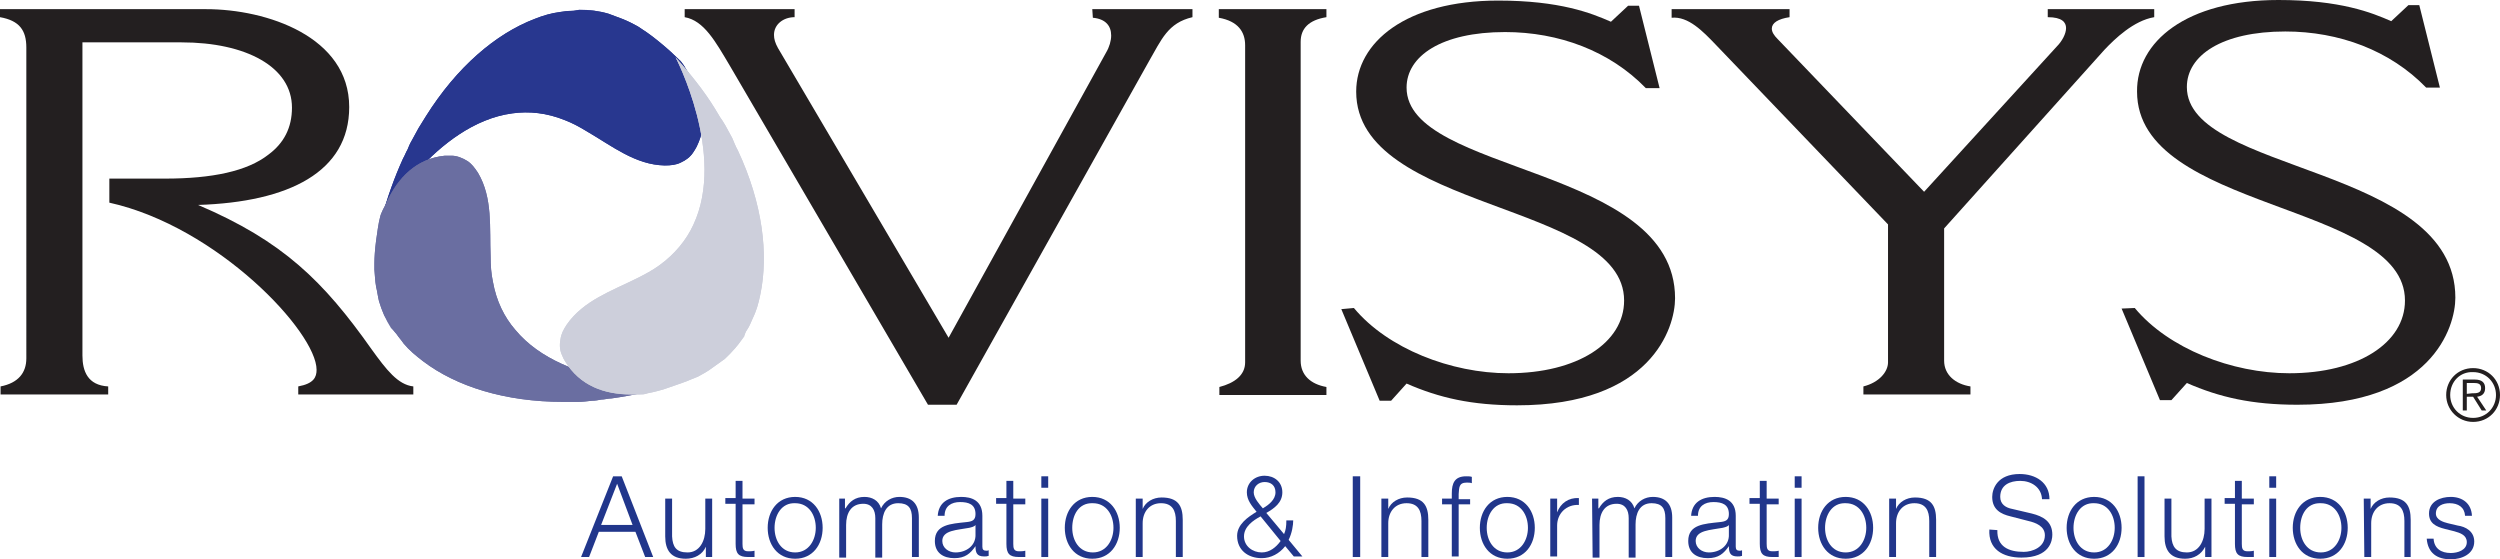 <?xml version="1.0" encoding="utf-8"?>
<!-- Generator: Adobe Illustrator 23.0.3, SVG Export Plug-In . SVG Version: 6.00 Build 0)  -->
<svg version="1.1" xmlns="http://www.w3.org/2000/svg" xmlns:xlink="http://www.w3.org/1999/xlink" x="0px" y="0px"
	 viewBox="0 0 436.7 97.7" style="enable-background:new 0 0 436.7 97.7;" xml:space="preserve">
<style type="text/css">
	.st0{fill:#231F20;}
	.st1{fill:#21368B;}
	.st2{clip-path:url(#SVGID_6_);}
	.st3{clip-path:url(#SVGID_9_);}
	.st4{clip-path:url(#SVGID_11_);}
</style>
<g id="Layer_1">
	<path class="st0" d="M0,1.6h36c10.6,0,25,4.8,25,17.1C61,30,50.5,35.3,34.6,35.8C49.4,42.1,56.5,49.1,64.9,61
		c2.6,3.6,4.6,6.2,7.3,6.5v1.4H52.1v-1.4c2.7-0.5,3.2-1.6,3.2-2.9c0-6.6-17.3-25-36.2-29.2v-4.2h9.7c8.3,0,14.4-1.3,18.1-4.2
		c2.7-2,4.1-4.7,4.1-8.2c0-7.1-8-11.4-19.3-11.4H14.4v54.7c0,2.7,0.9,5.2,4.5,5.4v1.4H0.1v-1.4c3.1-0.6,4.5-2.4,4.5-4.9V8.3
		c0-3-1.2-4.7-4.6-5.3V1.6z"/>
	<path class="st0" d="M190.8,1.6h17.5V3c-4.3,1-5.4,3.9-7.6,7.7l-33.6,60h-5l-34.6-59.2C125,7.3,123,3.6,119.6,3V1.6h19.2V3
		c-1.9,0-3.6,1.2-3.6,3.1c0,0.7,0.2,1.4,0.7,2.3L165.7,59l27.5-49.8c0.6-1,0.9-2.1,0.9-3c0-1.7-1-2.9-3.2-3.1L190.8,1.6L190.8,1.6z"
		/>
	<path class="st0" d="M212.9,1.6h18.8V3c-3.1,0.5-4.5,2-4.5,4.3V63c0,2.5,1.7,4.1,4.5,4.6V69H213v-1.4c2.7-0.7,4.5-2.1,4.5-4.3V7.9
		c0-2.3-1.2-4.2-4.6-4.8V1.6z"/>
	<path class="st0" d="M236.5,53.8c5.9,7.1,17,11.4,27,11.4c12,0,20.2-5.3,20.2-12.7c0-17.2-46.8-15.6-46.8-36.5
		c0-8.6,8.7-15.9,24.8-15.9c10.8,0,16.3,2.2,19.7,3.7l3-2.8h1.9l3.6,14.4h-2.4c-6.3-6.5-15.2-9.8-24.6-9.8
		c-11.1,0-17.2,4.2-17.2,9.7c0,15.1,46.9,13.6,46.9,36.8c0,5.2-4.2,18.7-27.6,18.7c-7.9,0-13.6-1.3-19.3-3.8l-2.7,3h-2l-6.7-16
		L236.5,53.8z"/>
	<path class="st0" d="M292,1.6h20.6V3c-2,0.3-3.1,1-3.1,2c0,0.6,0.4,1.2,1,1.8l25.6,26.7l23.2-25.4c0.9-0.9,1.6-2.2,1.6-3.2
		S360.2,3,357.7,3V1.6h18.6V3c-3.6,0.6-6.9,3.8-8.7,5.7l-28,31.2V63c0,2.5,2,4.1,4.6,4.5v1.4h-18.7v-1.4c2.8-0.7,4.3-2.6,4.3-4.2
		V39.2L299.7,7.8c-2.2-2.3-4.8-5-7.7-4.7V1.6z"/>
	<path class="st0" d="M372.9,53.8c5.9,7.1,17,11.4,27,11.4c12,0,20.2-5.3,20.2-12.7c0-17.2-46.8-15.6-46.8-36.5
		c-0.1-8.7,8.6-16,24.7-16c10.8,0,16.3,2.2,19.7,3.7l3-2.8h1.9l3.6,14.4h-2.4c-6.3-6.5-15.2-9.8-24.6-9.8c-11.1,0-17.2,4.2-17.2,9.7
		c0,15.1,46.9,13.6,46.9,36.8c0,5.2-4.2,18.7-27.6,18.7c-7.9,0-13.6-1.3-19.3-3.8l-2.7,3h-2l-6.7-16L372.9,53.8z"/>
	<path class="st1" d="M107.1,83.2h1.5l5.5,14.1h-1.4l-1.7-4.4h-6.4l-1.7,4.4h-1.4L107.1,83.2z M105,91.7h5.5l-2.7-7.2L105,91.7z"/>
	<path class="st1" d="M124.4,97.3h-1.1v-1.8l0,0c-0.6,1.4-2,2.1-3.5,2.1c-2.6,0-3.6-1.5-3.6-3.9v-6.6h1.2v6.6
		c0.1,1.8,0.7,2.8,2.7,2.8c2.1,0,3.1-2,3.1-4.1v-5.3h1.2C124.4,87.1,124.4,97.3,124.4,97.3z"/>
	<path class="st1" d="M129.7,87.1h2.1v1h-2.1V95c0,0.8,0.1,1.3,1,1.3c0.4,0,0.7,0,1.1-0.1v1.1c-0.4,0-0.7,0-1.1,0
		c-1.7,0-2.2-0.6-2.2-2.3v-7h-1.8v-1h1.8v-3h1.2V87.1z"/>
	<path class="st1" d="M143.7,92.2c0,2.9-1.7,5.4-4.8,5.4s-4.8-2.5-4.8-5.4s1.7-5.4,4.8-5.4C142,86.8,143.7,89.3,143.7,92.2
		 M135.3,92.2c0,2.2,1.2,4.3,3.6,4.3c2.4,0,3.6-2.2,3.6-4.3c0-2.2-1.2-4.3-3.6-4.3C136.5,87.8,135.3,90,135.3,92.2"/>
	<path class="st1" d="M146.5,87.1h1.1v1.7h0.1c0.7-1.2,1.7-2,3.3-2c1.3,0,2.5,0.6,2.9,2c0.6-1.3,1.9-2,3.2-2c2.2,0,3.4,1.2,3.4,3.6
		v6.9h-1.2v-6.8c0-1.7-0.6-2.6-2.4-2.6c-2.1,0-2.8,1.8-2.8,3.7v5.8h-1.2v-6.9c0-1.4-0.6-2.5-2.1-2.5c-2.1,0-3,1.6-3,3.7v5.7h-1.2
		V87.1H146.5z"/>
	<path class="st1" d="M163.8,90.2c0.1-2.4,1.8-3.4,4.1-3.4c1.8,0,3.7,0.6,3.7,3.3v5.4c0,0.5,0.2,0.7,0.7,0.7c0.1,0,0.3,0,0.4-0.1v1
		c-0.3,0.1-0.5,0.1-0.8,0.1c-1.3,0-1.5-0.7-1.5-1.8l0,0c-0.9,1.3-1.8,2.1-3.7,2.1s-3.4-0.9-3.4-3c0-2.9,2.8-3,5.5-3.3
		c1-0.1,1.6-0.3,1.6-1.4c0-1.7-1.2-2.1-2.7-2.1s-2.7,0.7-2.7,2.4h-1.2L163.8,90.2L163.8,90.2z M170.4,91.7L170.4,91.7
		c-0.2,0.3-0.7,0.4-1.1,0.5c-2.1,0.4-4.7,0.4-4.7,2.3c0,1.2,1.1,2,2.3,2c1.9,0,3.6-1.2,3.5-3.2V91.7z"/>
	<path class="st1" d="M177,87.1h2.1v1H177V95c0,0.8,0.1,1.3,1,1.3c0.4,0,0.7,0,1.1-0.1v1.1c-0.4,0-0.7,0-1.1,0
		c-1.7,0-2.2-0.6-2.2-2.3v-7H174v-1h1.8v-3h1.2V87.1z"/>
	<path class="st1" d="M181.9,83.2h1.2v2h-1.2V83.2z M181.9,87.1h1.2v10.2h-1.2V87.1z"/>
	<path class="st1" d="M195.6,92.2c0,2.9-1.7,5.4-4.8,5.4s-4.8-2.5-4.8-5.4s1.7-5.4,4.8-5.4C193.9,86.8,195.6,89.3,195.6,92.2
		 M187.3,92.2c0,2.2,1.2,4.3,3.6,4.3c2.4,0,3.6-2.2,3.6-4.3c0-2.2-1.2-4.3-3.6-4.3C188.4,87.8,187.3,90,187.3,92.2"/>
	<path class="st1" d="M198.4,87.1h1.2v1.8l0,0c0.5-1.2,1.8-2,3.3-2c2.9,0,3.7,1.5,3.7,3.9v6.5h-1.2V91c0-1.8-0.6-3.1-2.6-3.1
		s-3.2,1.5-3.2,3.5v5.9h-1.2V87.1z"/>
	<path class="st1" d="M224.5,95.4c-1,1.3-2.5,2.1-4.1,2.1c-2.4,0-4.3-1.4-4.3-3.9c0-2,1.9-3.3,3.4-4.2c-0.8-1-1.7-2-1.7-3.4
		c0-1.7,1.4-2.9,3.1-2.9c1.7,0,3.1,1.1,3.1,2.9s-1.4,2.8-2.8,3.6l3.1,3.7c0.3-0.7,0.4-1.3,0.4-2.4h1.2c0,0.8-0.2,2.2-0.8,3.4
		l2.4,2.9H226L224.5,95.4z M220.2,90.2c-1.3,0.7-2.9,1.8-2.9,3.5s1.5,2.8,3.1,2.8c1.4,0,2.5-0.9,3.3-2L220.2,90.2z M219,86
		c0,1,1,2.1,1.6,2.8c1-0.6,2.2-1.5,2.2-2.8c0-1.2-0.8-1.8-1.9-1.8C219.9,84.2,219,84.9,219,86"/>
	<rect x="236.3" y="83.2" class="st1" width="1.3" height="14.1"/>
	<path class="st1" d="M241.3,87.1h1.2v1.8l0,0c0.5-1.2,1.8-2,3.3-2c2.9,0,3.7,1.5,3.7,3.9v6.5h-1.2V91c0-1.8-0.6-3.1-2.6-3.1
		s-3.2,1.5-3.2,3.5v5.9h-1.2V87.1z"/>
	<path class="st1" d="M256.8,88.1h-2v9.1h-1.2v-9.1h-1.7v-1h1.7v-0.9c0-1.8,0.5-3,2.5-3c0.4,0,0.7,0,1,0.1v1.1
		c-0.3-0.1-0.6-0.1-0.9-0.1c-1.4,0-1.3,0.9-1.4,2v0.9h2V88.1z"/>
	<path class="st1" d="M268.1,92.2c0,2.9-1.7,5.4-4.8,5.4c-3.1,0-4.8-2.5-4.8-5.4s1.7-5.4,4.8-5.4C266.4,86.8,268.1,89.3,268.1,92.2
		 M259.7,92.2c0,2.2,1.2,4.3,3.6,4.3s3.6-2.2,3.6-4.3c0-2.2-1.2-4.3-3.6-4.3C260.9,87.8,259.7,90,259.7,92.2"/>
	<path class="st1" d="M270.9,87.1h1.1v2.4l0,0c0.6-1.6,2-2.6,3.8-2.5v1.2c-2.2-0.1-3.8,1.5-3.8,3.6v5.4h-1.2V87.1H270.9z"/>
	<path class="st1" d="M278.1,87.1h1.1v1.7h0.1c0.7-1.2,1.7-2,3.3-2c1.3,0,2.5,0.6,2.9,2c0.6-1.3,1.9-2,3.2-2c2.2,0,3.4,1.2,3.4,3.6
		v6.9h-1.2v-6.8c0-1.7-0.6-2.6-2.4-2.6c-2.1,0-2.8,1.8-2.8,3.7v5.8h-1.2v-6.9c0-1.4-0.6-2.5-2.1-2.5c-2.1,0-3,1.6-3,3.7v5.7h-1.2
		L278.1,87.1L278.1,87.1z"/>
	<path class="st1" d="M295.4,90.2c0.1-2.4,1.8-3.4,4.1-3.4c1.8,0,3.7,0.6,3.7,3.3v5.4c0,0.5,0.2,0.7,0.7,0.7c0.1,0,0.3,0,0.4-0.1v1
		c-0.3,0.1-0.5,0.1-0.8,0.1c-1.3,0-1.5-0.7-1.5-1.8l0,0c-0.9,1.3-1.8,2.1-3.7,2.1c-1.9,0-3.4-0.9-3.4-3c0-2.9,2.8-3,5.5-3.3
		c1-0.1,1.6-0.3,1.6-1.4c0-1.7-1.2-2.1-2.7-2.1s-2.7,0.7-2.7,2.4h-1.2V90.2z M302,91.7L302,91.7c-0.2,0.3-0.7,0.4-1.1,0.5
		c-2.1,0.4-4.7,0.4-4.7,2.3c0,1.2,1.1,2,2.3,2c1.9,0,3.6-1.2,3.5-3.2L302,91.7L302,91.7z"/>
	<path class="st1" d="M308.6,87.1h2.1v1h-2.1V95c0,0.8,0.1,1.3,1,1.3c0.4,0,0.7,0,1.1-0.1v1.1c-0.4,0-0.7,0-1.1,0
		c-1.7,0-2.2-0.6-2.2-2.3v-7h-1.8v-1h1.8v-3h1.2V87.1z"/>
	<path class="st1" d="M313.5,83.2h1.2v2h-1.2V83.2z M313.5,87.1h1.2v10.2h-1.2V87.1z"/>
	<path class="st1" d="M327.2,92.2c0,2.9-1.7,5.4-4.8,5.4c-3.1,0-4.8-2.5-4.8-5.4s1.7-5.4,4.8-5.4C325.5,86.8,327.2,89.3,327.2,92.2
		 M318.8,92.2c0,2.2,1.2,4.3,3.6,4.3s3.6-2.2,3.6-4.3c0-2.2-1.2-4.3-3.6-4.3C320,87.8,318.8,90,318.8,92.2"/>
	<path class="st1" d="M330,87.1h1.2v1.8l0,0c0.5-1.2,1.8-2,3.3-2c2.9,0,3.7,1.5,3.7,3.9v6.5H337V91c0-1.8-0.6-3.1-2.6-3.1
		s-3.2,1.5-3.2,3.5v5.9H330V87.1z"/>
	<path class="st1" d="M348.9,92.6c-0.1,2.9,2,3.8,4.6,3.8c1.5,0,3.7-0.8,3.7-2.9c0-1.6-1.6-2.2-2.9-2.5l-3.1-0.8
		c-1.7-0.4-3.2-1.2-3.2-3.4c0-1.4,0.9-4,4.8-4c2.8,0,5.2,1.5,5.2,4.4h-1.3c-0.1-2.1-1.9-3.2-3.8-3.2c-1.8,0-3.5,0.7-3.5,2.8
		c0,1.3,1,1.9,2.1,2.1l3.4,0.8c2,0.5,3.6,1.4,3.6,3.7c0,1-0.4,4-5.4,4c-3.3,0-5.8-1.5-5.6-4.9L348.9,92.6L348.9,92.6z"/>
	<path class="st1" d="M370.6,92.2c0,2.9-1.7,5.4-4.8,5.4c-3.1,0-4.8-2.5-4.8-5.4s1.7-5.4,4.8-5.4C368.9,86.8,370.6,89.3,370.6,92.2
		 M362.2,92.2c0,2.2,1.2,4.3,3.6,4.3s3.6-2.2,3.6-4.3c0-2.2-1.2-4.3-3.6-4.3C363.4,87.8,362.2,90,362.2,92.2"/>
	<rect x="373.4" y="83.2" class="st1" width="1.2" height="14.1"/>
	<path class="st1" d="M386.3,97.3h-1.1v-1.8l0,0c-0.7,1.4-2,2.1-3.5,2.1c-2.6,0-3.6-1.5-3.6-3.9v-6.6h1.2v6.6
		c0.1,1.8,0.8,2.8,2.7,2.8c2.1,0,3.1-2,3.1-4.1v-5.3h1.2L386.3,97.3L386.3,97.3z"/>
	<path class="st1" d="M391.6,87.1h2.1v1h-2.1V95c0,0.8,0.1,1.3,1,1.3c0.4,0,0.7,0,1.1-0.1v1.1c-0.4,0-0.7,0-1.1,0
		c-1.7,0-2.2-0.6-2.2-2.3v-7h-1.8v-1h1.8v-3h1.2V87.1z"/>
	<path class="st1" d="M396.4,83.2h1.2v2h-1.2V83.2z M396.4,87.1h1.2v10.2h-1.2V87.1z"/>
	<path class="st1" d="M410.1,92.2c0,2.9-1.7,5.4-4.8,5.4c-3.1,0-4.8-2.5-4.8-5.4s1.7-5.4,4.8-5.4C408.4,86.8,410.1,89.3,410.1,92.2
		 M401.8,92.2c0,2.2,1.2,4.3,3.6,4.3s3.6-2.2,3.6-4.3c0-2.2-1.2-4.3-3.6-4.3C402.9,87.8,401.8,90,401.8,92.2"/>
	<path class="st1" d="M412.9,87.1h1.2v1.8l0,0c0.5-1.2,1.8-2,3.3-2c2.9,0,3.7,1.5,3.7,3.9v6.5H420V91c0-1.8-0.6-3.1-2.6-3.1
		s-3.2,1.5-3.2,3.5v5.9H413L412.9,87.1L412.9,87.1z"/>
	<path class="st1" d="M430.6,90.1c-0.1-1.5-1.2-2.2-2.7-2.2c-1.1,0-2.4,0.4-2.4,1.8c0,1.1,1.3,1.5,2.1,1.7l1.7,0.4
		c1.4,0.2,2.9,1,2.9,2.8c0,2.2-2.2,3.1-4.1,3.1c-2.4,0-4-1.1-4.2-3.6h1.2c0.1,1.7,1.3,2.5,3,2.5c1.2,0,2.8-0.5,2.8-1.9
		c0-1.2-1.1-1.6-2.2-1.9l-1.6-0.4c-1.6-0.4-2.8-1-2.8-2.7c0-2.1,2-2.9,3.8-2.9c2,0,3.6,1.1,3.7,3.3
		C431.8,90.1,430.6,90.1,430.6,90.1z"/>
	<path class="st0" d="M436.7,69c0,2.6-2,4.7-4.7,4.7c-2.6,0-4.7-2.1-4.7-4.7s2-4.7,4.7-4.7C434.6,64.3,436.7,66.3,436.7,69 M428,69
		c0,2.2,1.7,4,4,4s4-1.8,4-4s-1.7-4-4-4C429.7,64.9,428,66.7,428,69 M430.9,71.7h-0.7v-5.4h2.1c1.2,0,1.8,0.5,1.8,1.5
		s-0.6,1.4-1.4,1.5l1.6,2.4h-0.8l-1.5-2.4h-1.1V71.7z M431.8,68.7c0.8,0,1.6,0,1.6-0.9c0-0.8-0.6-0.9-1.3-0.9h-1.2v1.9L431.8,68.7
		L431.8,68.7z"/>
	<g>
		<g>
			<g>
				<defs>
					<path id="SVGID_5_" d="M99.8,1.9c-0.7,0-1.3,0.1-2,0.2c-1.5,0.2-2.9,0.6-4.4,1.2c-6.8,2.6-13.6,8.4-19,17
						c-0.4,0.7-0.9,1.4-1.3,2.1s-0.8,1.5-1.2,2.2c-0.3,0.5-0.5,1-0.7,1.5c-0.3,0.5-0.5,1.1-0.8,1.6c-1.5,3.3-2.8,6.9-3.8,10.7
						c0,0,9.4-16.8,22.9-18.6c2.9-0.4,6-0.1,9.2,1.2c1.3,0.5,2.6,1.2,3.9,2c4.3,2.5,8.4,5.8,13.5,5.9c1.1,0,2-0.1,2.8-0.5
						c0.9-0.4,1.7-1,2.2-1.8c0.2-0.3,0.4-0.6,0.6-1c2.2-4.5,1.1-9-1.4-12.8c-0.3-0.4-0.5-0.8-0.8-1.3c-0.3-0.4-0.5-0.8-0.9-1.1
						c-0.8-0.8-2-1.9-3.1-2.8c-1.2-1-2.4-1.9-3.2-2.4c-0.3-0.2-0.6-0.4-0.9-0.6c-0.9-0.5-1.7-0.9-2.7-1.3c-0.8-0.3-1.6-0.6-2.4-0.9
						c-1.7-0.5-3.4-0.7-5.1-0.7C100.7,1.8,100.3,1.9,99.8,1.9"/>
				</defs>
				<use xlink:href="#SVGID_5_"  style="overflow:visible;fill:#28378F;"/>
				<clipPath id="SVGID_6_">
					<use xlink:href="#SVGID_5_"  style="overflow:visible;"/>
				</clipPath>
				<g class="st2">
					<g>
						<g>
							<g>
								<defs>
									<rect id="SVGID_7_" x="66.7" y="1.8" width="57.2" height="36.7"/>
								</defs>
								<use xlink:href="#SVGID_7_"  style="overflow:visible;fill:#28378F;"/>
								<clipPath id="SVGID_8_">
									<use xlink:href="#SVGID_7_"  style="overflow:visible;"/>
								</clipPath>
							</g>
						</g>
					</g>
				</g>
			</g>
		</g>
		<g>
			<g>
				<defs>
					<path id="SVGID_4_" d="M69.3,58.4c0.4,0.6,0.8,1,1.2,1.6c1,1.2,2.1,2.1,3.4,3.1c5.8,4.4,14.3,7.1,24.5,7.1c0.8,0,1.7,0,2.5,0
						c0.8,0,1.7-0.1,2.5-0.2c0.6,0,1.1-0.1,1.6-0.2c0.6,0,1.2-0.2,1.8-0.2c3.6-0.5,7.3-1.3,11.1-2.5c0,0-19.2,1-27.9-9.5
						c-1.9-2.2-3.3-5-3.9-8.4c-0.3-1.4-0.4-2.8-0.4-4.4c-0.2-5,0.4-10.2-2.2-14.6c-0.6-0.9-1.1-1.6-1.9-2.1
						c-0.8-0.5-1.8-0.9-2.7-0.9c-0.4,0-0.7,0-1.2,0c-5,0.5-8.2,3.9-10.1,8c-0.2,0.5-0.4,0.8-0.7,1.4c-0.2,0.5-0.4,0.8-0.5,1.3
						c-0.3,1.1-0.5,2.7-0.7,4.1c-0.2,1.5-0.3,3-0.3,4c0,0.4,0,0.7,0,1.1c0.1,1,0.1,1.9,0.3,3c0.2,0.8,0.3,1.7,0.5,2.5
						c0.5,1.7,1.2,3.3,2.1,4.7C68.7,57.7,69,58,69.3,58.4"/>
				</defs>
				<use xlink:href="#SVGID_4_"  style="overflow:visible;fill:#6A6EA1;"/>
				<clipPath id="SVGID_9_">
					<use xlink:href="#SVGID_4_"  style="overflow:visible;"/>
				</clipPath>
				<g class="st3">
					<g>
						<g>
							<g>
								<defs>
									
										<rect id="SVGID_3_" x="68.8" y="23.9" transform="matrix(0.847 -0.532 0.532 0.847 -14.598 54.384)" width="36.7" height="57.2"/>
								</defs>
								<use xlink:href="#SVGID_3_"  style="overflow:visible;fill:#6A6EA1;"/>
								<clipPath id="SVGID_10_">
									<use xlink:href="#SVGID_3_"  style="overflow:visible;"/>
								</clipPath>
							</g>
						</g>
					</g>
				</g>
			</g>
		</g>
		<g>
			<g>
				<defs>
					<path id="SVGID_2_" d="M130.5,57.6c0.4-0.6,0.6-1.1,0.9-1.8c0.7-1.4,1.1-2.8,1.4-4.3c1.5-7.1,0.4-16-3.9-25.2
						c-0.4-0.7-0.7-1.5-1-2.2c-0.4-0.7-0.8-1.5-1.2-2.2c-0.3-0.5-0.6-1-0.9-1.4c-0.3-0.5-0.6-1-0.9-1.5c-1.9-3.1-4.3-6.1-6.9-9
						c0,0,8.9,17,3.1,29.3c-1.2,2.6-3.2,5.1-6,7.1c-1.1,0.8-2.4,1.5-3.8,2.2c-4.4,2.2-9.4,3.9-12.3,8.1c-0.6,0.9-1,1.7-1.1,2.6
						c-0.2,1-0.1,2,0.3,2.8c0.1,0.3,0.3,0.7,0.5,1c2.6,4.3,6.9,5.8,11.5,5.8c0.5,0,0.9,0,1.5,0c0.5,0,0.9,0,1.4-0.2
						c1.1-0.2,2.7-0.6,4-1.1c1.5-0.5,2.9-1,3.8-1.4c0.3-0.1,0.7-0.3,1-0.4c0.9-0.5,1.7-0.9,2.6-1.6c0.7-0.5,1.4-1,2.1-1.5
						c1.3-1.2,2.4-2.5,3.4-3.9C130.1,58.4,130.2,58,130.5,57.6"/>
				</defs>
				<use xlink:href="#SVGID_2_"  style="overflow:visible;fill:#CDCFDB;"/>
				<clipPath id="SVGID_11_">
					<use xlink:href="#SVGID_2_"  style="overflow:visible;"/>
				</clipPath>
				<g class="st4">
					<g>
						<g>
							<g>
								<defs>
									
										<rect id="SVGID_1_" x="89.1" y="25.5" transform="matrix(0.546 -0.838 0.838 0.546 16.709 118.484)" width="57.2" height="36.7"/>
								</defs>
								<use xlink:href="#SVGID_1_"  style="overflow:visible;fill:#CDCFDB;"/>
								<clipPath id="SVGID_12_">
									<use xlink:href="#SVGID_1_"  style="overflow:visible;"/>
								</clipPath>
							</g>
						</g>
					</g>
				</g>
			</g>
		</g>
	</g>
</g>
<g id="Layer_2">
</g>
</svg>
